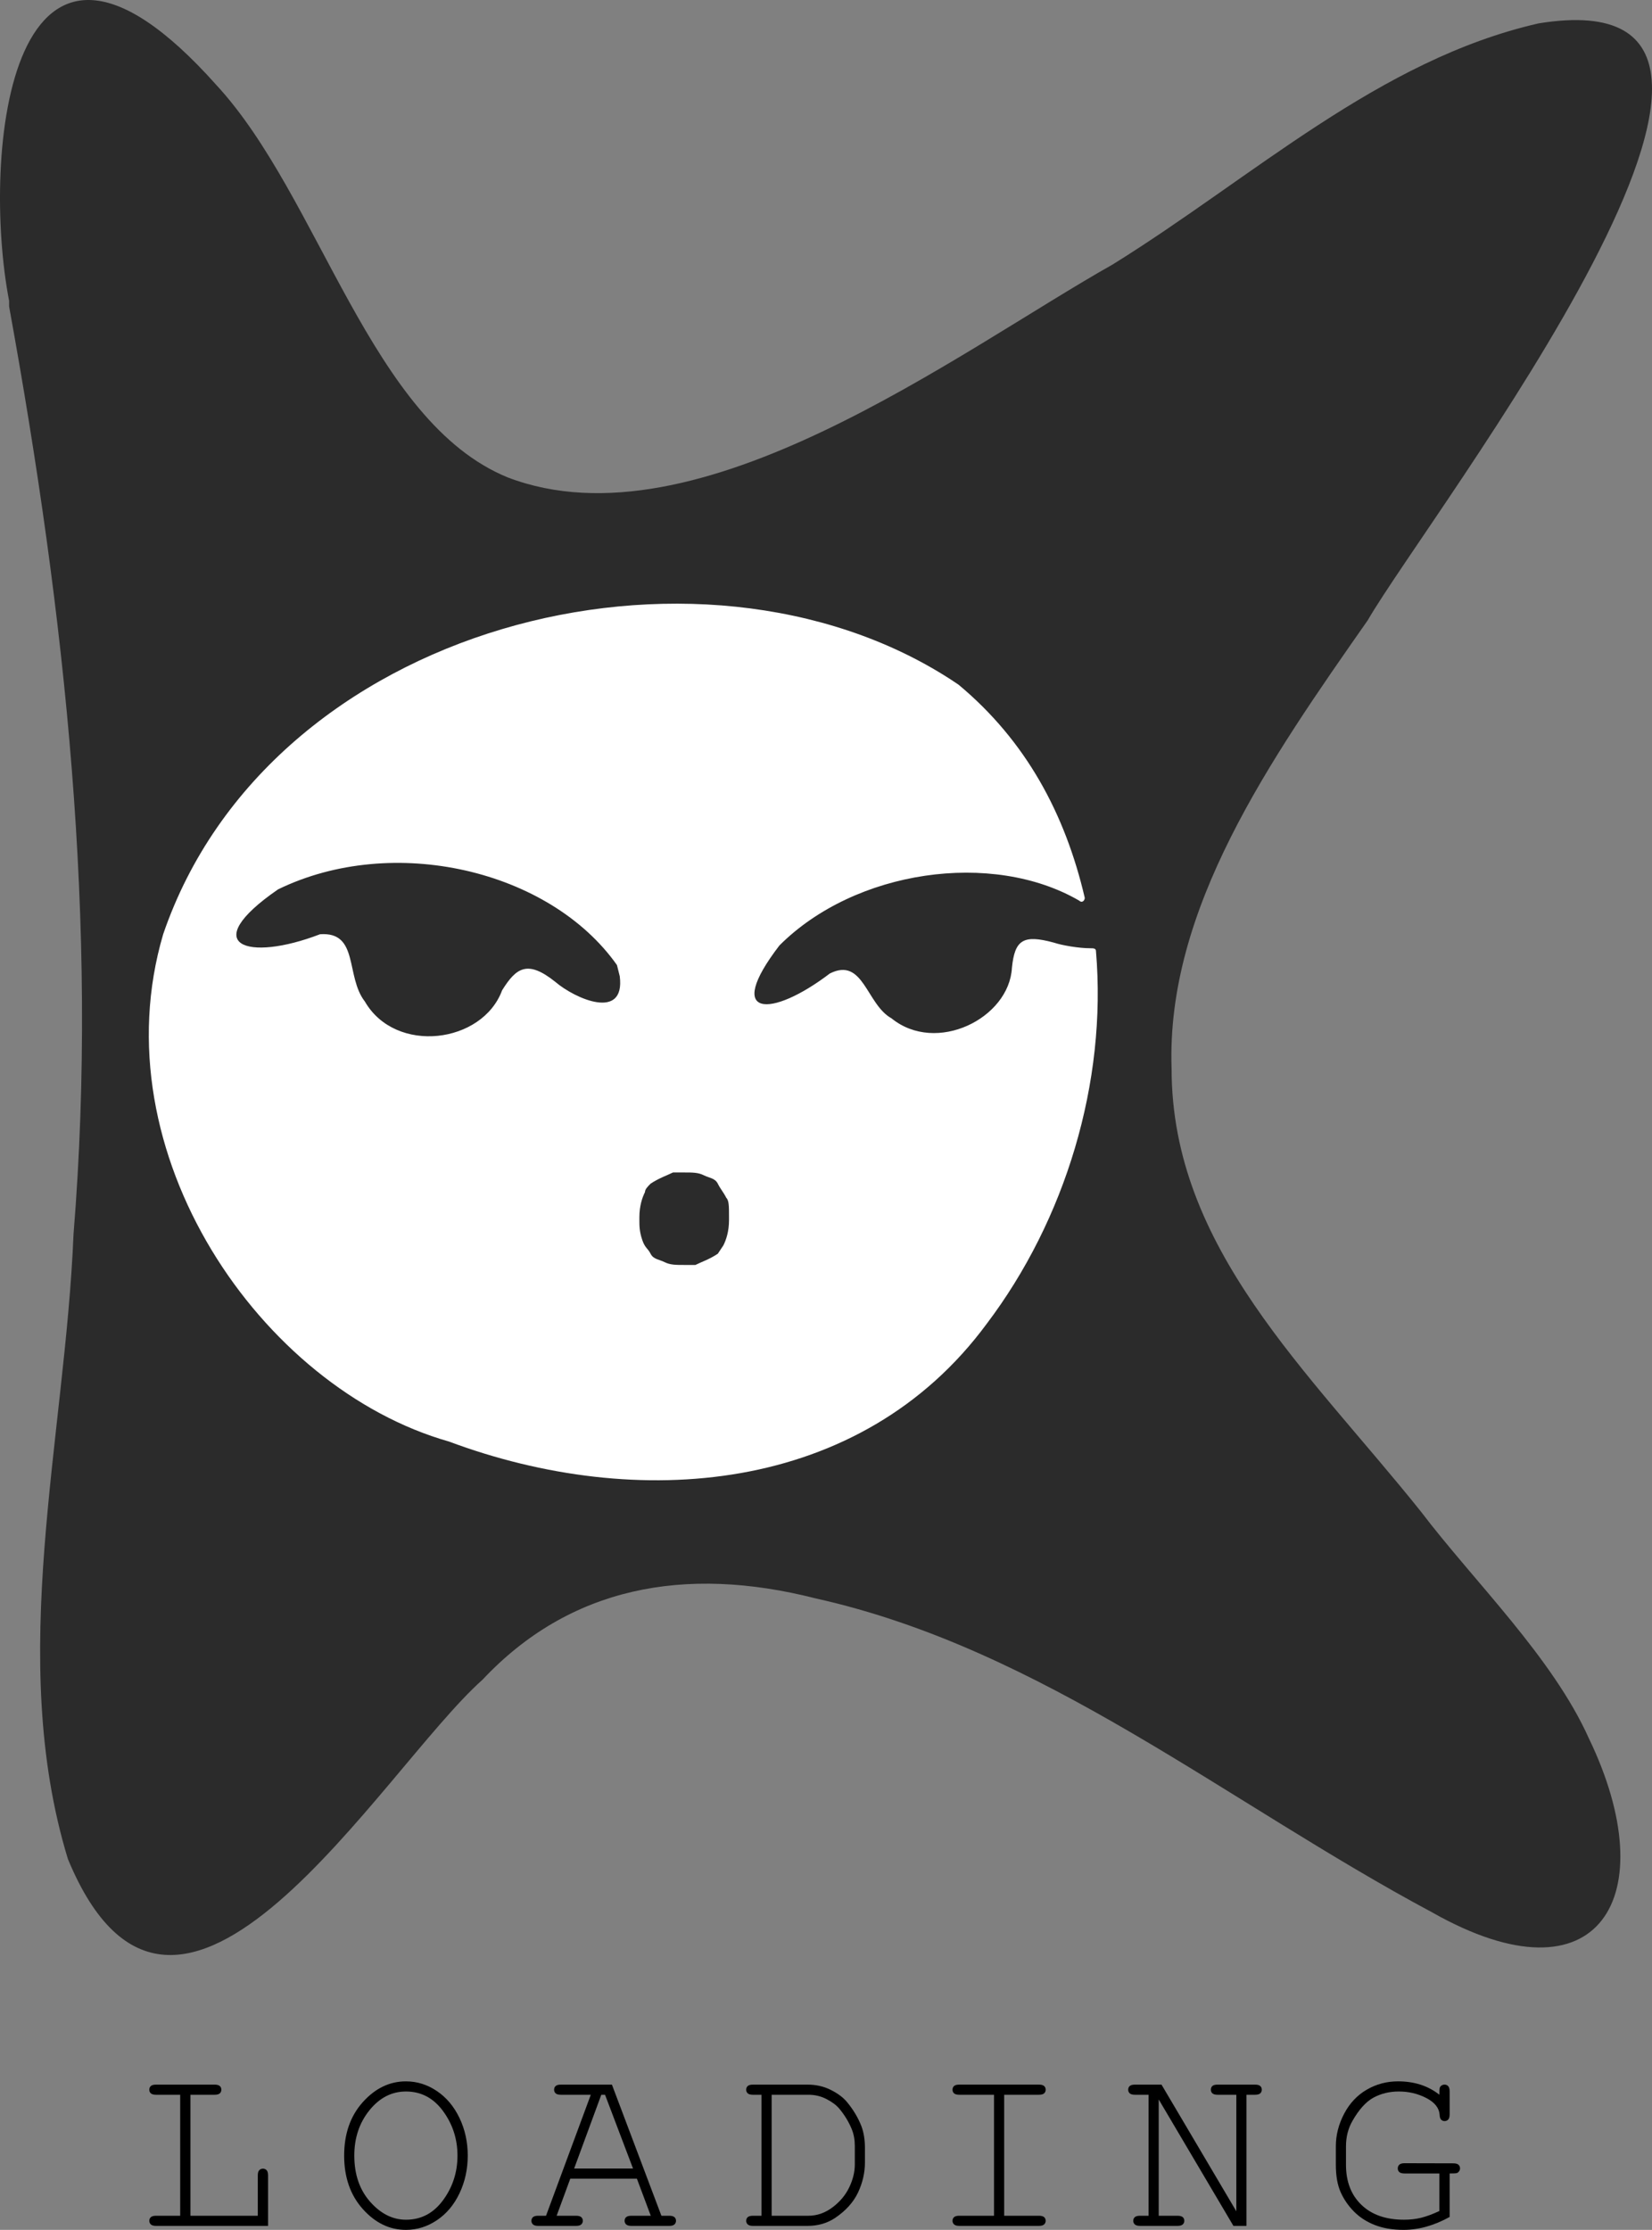 <?xml version="1.0" encoding="utf-8"?>
<!-- Generator: Adobe Illustrator 16.0.3, SVG Export Plug-In . SVG Version: 6.00 Build 0)  -->
<!DOCTYPE svg PUBLIC "-//W3C//DTD SVG 1.1//EN" "http://www.w3.org/Graphics/SVG/1.1/DTD/svg11.dtd">
<svg version="1.1" id="_レイヤー_1" xmlns="http://www.w3.org/2000/svg" xmlns:xlink="http://www.w3.org/1999/xlink" x="0px"
	 y="0px" width="472.473px" height="637.424px" viewBox="243.764 1.324 472.473 637.424"
	 enable-background="new 243.764 1.324 472.473 637.424" xml:space="preserve">
<rect x="243.764" y="1.324" width="472.473" height="637.424" fill="#808080" stroke="none"/>
<g>
	<g>
		<path fill="#2B2B2B" d="M246.367,87.324c-8.012-41.659,0-128.183,59.285-61.688c29.642,32.045,44.063,96.137,83.319,112.16
			c54.478,20.829,128.983-36.052,173.047-60.888c40.057-24.835,76.108-58.483,121.773-68.898
			c88.928-14.42-31.244,140.201-48.869,170.645c-28.04,40.057-57.683,82.518-56.08,128.183c0,51.273,39.256,86.523,71.302,126.581
			c15.222,20.028,37.653,41.659,48.068,64.893c21.631,44.864,3.205,76.91-44.864,49.671
			c-58.483-31.245-111.358-75.308-176.251-89.729c-37.653-9.613-70.5-3.204-95.336,23.233
			c-28.841,25.637-87.325,126.581-118.569,51.273c-17.625-57.683-0.801-120.172,1.603-178.655
			c7.21-88.927-2.404-177.053-18.427-265.179L246.367,87.324L246.367,87.324z"/>
		<g>
			<path fill="#FFFFFF" d="M557.211,273.191c0-0.802-0.802-0.802-1.603-0.802c-3.205,0-8.012-0.801-10.415-1.603
				c-8.813-2.403-11.216-0.801-12.018,7.211c-0.801,14.421-21.631,24.835-34.449,14.421c-7.21-4.006-8.011-17.626-17.625-12.818
				c-16.824,12.818-30.443,12.818-14.419-8.012c21.63-21.631,60.886-27.239,85.721-12.818c0.802,0.801,1.603,0,1.603-0.801
				c-5.608-24.035-16.824-44.864-36.052-60.888l-2.403-1.602c-72.102-46.467-194.677-16.023-225.121,72.903
				c-18.427,62.489,28.04,129.785,81.716,145.008c53.677,20.028,117.768,15.222,153.819-33.648
				C548.397,350.1,560.415,310.844,557.211,273.191z M348.112,287.611c-5.608-7.21-1.602-20.028-12.818-19.228
				c-20.83,8.012-35.25,3.205-12.017-12.818c32.847-16.022,77.711-5.607,96.938,21.631l0.801,3.205
				c1.602,12.818-12.818,6.409-18.426,1.603c-8.012-6.409-11.216-4.006-15.222,2.403
				C381.76,299.628,356.925,302.832,348.112,287.611L348.112,287.611z"/>
			<path fill="#2B2B2B" d="M451.46,343.691c-0.802-1.603-1.603-2.403-2.404-4.006c-0.801-1.603-2.403-1.603-4.005-2.403
				c-1.603-0.801-3.205-0.801-5.608-0.801c-0.801,0-2.403,0-3.205,0c-1.602,0.801-4.005,1.602-6.409,3.204
				c-0.801,0.802-1.602,1.603-1.602,2.403c-0.802,1.603-1.603,4.006-1.603,7.211v0.801c0,1.603,0,3.205,0.801,5.608
				c0.802,2.403,1.603,2.403,2.403,4.006c0.802,1.602,2.404,1.602,4.006,2.403c1.603,0.801,3.205,0.801,5.608,0.801
				c0.801,0,2.403,0,3.204,0c1.603-0.801,4.006-1.603,6.409-3.204l1.603-2.404c0.802-1.602,1.603-4.005,1.603-7.21v-0.801
				C452.261,346.094,452.261,344.491,451.46,343.691z"/>
		</g>
	</g>
	<g>
		<path d="M298.233,600.124v34.586h19.26v-11.528c0-0.69,0.138-1.185,0.415-1.484c0.276-0.299,0.632-0.448,1.07-0.448
			c0.414,0,0.759,0.144,1.036,0.431c0.276,0.288,0.414,0.789,0.414,1.502v14.428h-32.031c-0.69,0-1.186-0.138-1.484-0.414
			c-0.299-0.276-0.449-0.621-0.449-1.035c0-0.438,0.149-0.788,0.449-1.054c0.299-0.264,0.794-0.396,1.484-0.396h6.903v-34.586
			h-6.903c-0.69,0-1.186-0.132-1.484-0.396c-0.299-0.265-0.449-0.615-0.449-1.053c0-0.437,0.149-0.788,0.449-1.053
			c0.299-0.265,0.794-0.397,1.484-0.397h16.74c0.69,0,1.185,0.133,1.484,0.397c0.299,0.265,0.449,0.616,0.449,1.053
			c0,0.438-0.15,0.788-0.449,1.053c-0.299,0.265-0.794,0.396-1.484,0.396H298.233z"/>
		<path d="M377.538,617.521c0,3.866-0.783,7.45-2.347,10.752c-1.565,3.303-3.722,5.874-6.472,7.715
			c-2.75,1.841-5.701,2.761-8.854,2.761c-4.672,0-8.785-1.984-12.34-5.954c-3.555-3.969-5.333-9.061-5.333-15.273
			c0-6.235,1.777-11.332,5.333-15.291c3.555-3.957,7.668-5.937,12.34-5.937c3.152,0,6.098,0.921,8.836,2.762
			s4.896,4.406,6.472,7.697C376.749,610.043,377.538,613.632,377.538,617.521z M374.604,617.521c0-4.717-1.369-8.951-4.107-12.702
			c-2.738-3.75-6.282-5.626-10.631-5.626c-4.073,0-7.554,1.79-10.441,5.367c-2.888,3.579-4.332,7.899-4.332,12.961
			c0,5.385,1.513,9.786,4.539,13.203s6.438,5.125,10.234,5.125c4.349,0,7.893-1.869,10.631-5.608S374.604,622.262,374.604,617.521z"
			/>
		<path d="M425.916,624.114h-19.053l-3.9,10.597h5.557c0.69,0,1.185,0.133,1.484,0.396c0.299,0.266,0.449,0.616,0.449,1.054
			c0,0.414-0.15,0.759-0.449,1.035c-0.299,0.276-0.794,0.414-1.484,0.414h-10.838c-0.69,0-1.185-0.138-1.484-0.414
			c-0.299-0.276-0.449-0.621-0.449-1.035c0-0.438,0.149-0.788,0.449-1.054c0.299-0.264,0.794-0.396,1.484-0.396h2.244l12.806-34.586
			h-8.56c-0.69,0-1.186-0.132-1.484-0.396c-0.299-0.265-0.449-0.615-0.449-1.053c0-0.437,0.149-0.788,0.449-1.053
			c0.299-0.265,0.794-0.397,1.484-0.397h14.601l14.152,37.485h2.243c0.69,0,1.185,0.133,1.484,0.396
			c0.299,0.266,0.449,0.616,0.449,1.054c0,0.414-0.15,0.759-0.449,1.035c-0.299,0.276-0.794,0.414-1.484,0.414h-10.803
			c-0.714,0-1.22-0.138-1.519-0.414c-0.299-0.276-0.449-0.621-0.449-1.035c0-0.438,0.149-0.788,0.449-1.054
			c0.299-0.264,0.805-0.396,1.519-0.396h5.522L425.916,624.114z M424.812,621.214l-8.008-21.09h-1.07l-7.766,21.09H424.812z"/>
		<path d="M461.558,634.71v-34.586h-2.451c-0.69,0-1.186-0.132-1.484-0.396c-0.299-0.265-0.449-0.615-0.449-1.053
			c0-0.437,0.149-0.788,0.449-1.053c0.299-0.265,0.794-0.397,1.484-0.397h15.601c2.439,0,4.666,0.507,6.679,1.52
			c2.013,1.013,3.55,2.163,4.608,3.451c1.816,2.187,3.197,4.499,4.142,6.938c0.667,1.772,1.001,3.866,1.001,6.282v4.004
			c0,2.969-0.656,5.846-1.968,8.629c-1.312,2.785-3.498,5.213-6.558,7.283c-2.278,1.519-4.914,2.278-7.905,2.278h-15.601
			c-0.69,0-1.186-0.138-1.484-0.414c-0.299-0.276-0.449-0.621-0.449-1.035c0-0.438,0.149-0.788,0.449-1.054
			c0.299-0.264,0.794-0.396,1.484-0.396H461.558z M464.458,634.71h10.527c2.439,0,4.723-0.794,6.851-2.382
			c2.129-1.588,3.729-3.491,4.799-5.712c1.069-2.221,1.604-4.412,1.604-6.576v-5.246c0-1.795-0.288-3.394-0.862-4.798
			c-0.829-2.048-2.002-3.992-3.521-5.833c-0.828-1.013-2.049-1.938-3.659-2.778c-1.611-0.84-3.348-1.261-5.212-1.261h-10.527V634.71
			z"/>
		<path d="M530.957,600.124v34.586h9.94c0.69,0,1.185,0.133,1.484,0.396c0.298,0.266,0.448,0.616,0.448,1.054
			c0,0.414-0.15,0.759-0.448,1.035c-0.3,0.276-0.794,0.414-1.484,0.414h-22.78c-0.691,0-1.186-0.138-1.484-0.414
			c-0.3-0.276-0.449-0.621-0.449-1.035c0-0.438,0.149-0.788,0.449-1.054c0.299-0.264,0.793-0.396,1.484-0.396h9.939v-34.586h-9.939
			c-0.691,0-1.186-0.132-1.484-0.396c-0.3-0.265-0.449-0.615-0.449-1.053c0-0.437,0.149-0.788,0.449-1.053
			c0.299-0.265,0.793-0.397,1.484-0.397h22.78c0.69,0,1.185,0.133,1.484,0.397c0.298,0.265,0.448,0.616,0.448,1.053
			c0,0.438-0.15,0.788-0.448,1.053c-0.3,0.265-0.794,0.396-1.484,0.396H530.957z"/>
		<path d="M600.252,637.61h-3.727l-21.367-36.139v33.239h5.352c0.713,0,1.219,0.133,1.518,0.396
			c0.299,0.266,0.449,0.616,0.449,1.054c0,0.414-0.15,0.759-0.449,1.035s-0.805,0.414-1.518,0.414h-10.666
			c-0.715,0-1.221-0.138-1.52-0.414s-0.449-0.621-0.449-1.035c0-0.438,0.15-0.788,0.449-1.054c0.299-0.264,0.805-0.396,1.52-0.396
			h2.416v-34.586h-3.9c-0.691,0-1.186-0.132-1.484-0.396s-0.449-0.615-0.449-1.053c0-0.437,0.15-0.788,0.449-1.053
			s0.793-0.397,1.484-0.397h7.594l21.4,36.208v-33.309h-5.352c-0.689,0-1.184-0.132-1.482-0.396
			c-0.301-0.265-0.449-0.615-0.449-1.053c0-0.437,0.143-0.788,0.432-1.053c0.287-0.265,0.787-0.397,1.5-0.397h10.701
			c0.689,0,1.186,0.133,1.484,0.397s0.449,0.616,0.449,1.053c0,0.438-0.15,0.788-0.449,1.053s-0.795,0.396-1.484,0.396h-2.451
			V637.61z"/>
		<path d="M658.363,622.629v12.426c-2.209,1.221-4.412,2.141-6.609,2.762s-4.389,0.932-6.574,0.932c-3.107,0-5.84-0.46-8.199-1.38
			c-2.357-0.921-4.354-2.209-5.988-3.866c-1.633-1.657-2.904-3.509-3.814-5.558c-0.908-2.048-1.363-4.647-1.363-7.801v-5.315
			c0-3.175,0.789-6.265,2.365-9.268s3.732-5.298,6.471-6.886s5.719-2.382,8.941-2.382c4.67,0,8.617,1.277,11.838,3.831
			c0-1.127,0.041-1.806,0.121-2.036c0.08-0.229,0.248-0.432,0.5-0.604c0.254-0.173,0.541-0.26,0.863-0.26
			c0.414,0,0.76,0.15,1.035,0.449c0.277,0.299,0.414,0.794,0.414,1.484v6.558c0,0.714-0.137,1.214-0.414,1.502
			c-0.275,0.288-0.621,0.432-1.035,0.432c-0.391,0-0.719-0.133-0.982-0.397c-0.266-0.264-0.41-0.73-0.432-1.397
			c-0.139-1.956-1.41-3.556-3.814-4.798c-2.404-1.243-5.023-1.864-7.854-1.864c-2.67,0-5.08,0.581-7.23,1.743
			c-2.152,1.162-4.16,3.377-6.023,6.645c-1.242,2.14-1.863,4.568-1.863,7.283v5.28c0,4.811,1.473,8.63,4.418,11.46
			s7.006,4.245,12.184,4.245c1.748,0,3.371-0.184,4.867-0.552s3.244-1.013,5.246-1.933v-10.735h-9.975
			c-0.691,0-1.186-0.132-1.484-0.396s-0.449-0.615-0.449-1.053s0.15-0.794,0.449-1.07s0.793-0.414,1.484-0.414l13.945,0.034
			c0.689,0,1.184,0.133,1.484,0.397c0.299,0.265,0.447,0.615,0.447,1.053c0,0.299-0.092,0.575-0.275,0.828
			c-0.186,0.254-0.393,0.42-0.621,0.501C660.205,622.589,659.514,622.629,658.363,622.629z"/>
	</g>
</g>
</svg>

